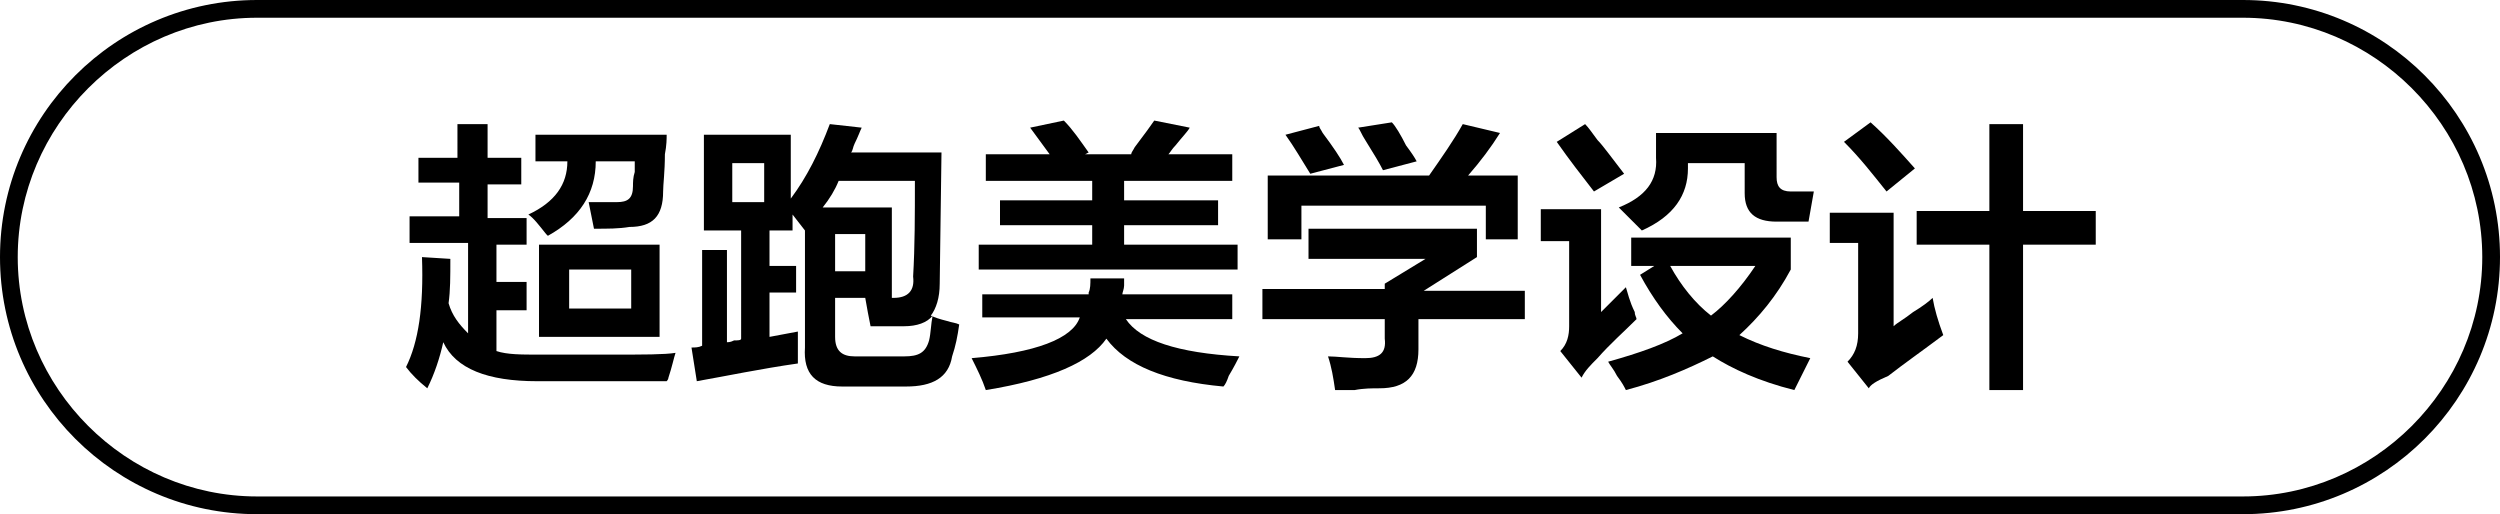 <?xml version="1.0" encoding="utf-8"?>
<!-- Generator: Adobe Illustrator 26.0.0, SVG Export Plug-In . SVG Version: 6.00 Build 0)  -->
<svg version="1.1" id="图层_1" xmlns="http://www.w3.org/2000/svg" xmlns:xlink="http://www.w3.org/1999/xlink" x="0px" y="0px"
	 width="141px" height="29px" viewBox="0 0 141 29" style="enable-background:new 0 0 141 29;" xml:space="preserve">
<g>
	<path d="M23.6,10.4V8.9h2.2V7h1.7v1.9h1.9v1.5h-1.9v1.9h2.2v1.5H28v2.1h1.7v1.6H28v2.3c0.6,0.2,1.4,0.2,2.4,0.2c1.1,0,2.5,0,4.1,0
		c1.8,0,3,0,3.6-0.1c-0.1,0.3-0.2,0.8-0.4,1.4c0,0.1-0.1,0.2-0.1,0.2c-0.4,0-1,0-2,0c-2.4,0-4.1,0-5.3,0c-2.8,0-4.6-0.7-5.3-2.2
		c-0.2,0.9-0.5,1.8-0.9,2.6c-0.5-0.4-0.9-0.8-1.2-1.2c0.7-1.4,1-3.4,0.9-6.2l1.6,0.1c0,1,0,1.8-0.1,2.5c0.2,0.7,0.6,1.2,1.1,1.7
		v-5.1h-3.3v-1.5h2.8v-1.9H23.6z M33.5,12.9l-0.3-1.5c0.5,0,1,0,1.6,0c0.6,0,0.9-0.2,0.9-0.9c0-0.2,0-0.5,0.1-0.8c0-0.3,0-0.5,0-0.6
		h-2.2c0,1.8-0.9,3.2-2.7,4.2c0,0-0.1-0.1-0.1-0.1c-0.4-0.5-0.7-0.9-1-1.1c1.5-0.7,2.2-1.7,2.2-3h-1.8V7.6h7.4c0,0.2,0,0.6-0.1,1.1
		c0,1-0.1,1.7-0.1,2.1c0,1.4-0.6,2-1.9,2C34.9,12.9,34.3,12.9,33.5,12.9z M30.4,19v-5.2h6.8V19H30.4z M32.1,15.2v2.2h3.5v-2.2H32.1z
		"/>
	<path d="M45.4,13l-0.7-0.9V13h-1.3V15h1.5v1.5h-1.5V19l1.6-0.3c0,0.7,0,1.3,0,1.8c-2.1,0.3-4,0.7-5.7,1l-0.3-1.9
		c0.2,0,0.4,0,0.6-0.1v-5.4h1.4v5.2c0.1,0,0.2,0,0.4-0.1c0.2,0,0.4,0,0.4-0.1V13h-2.1V7.6h4.9v3.6c0.9-1.2,1.6-2.6,2.2-4.2l1.8,0.2
		c-0.1,0.2-0.2,0.5-0.4,0.9c-0.1,0.2-0.1,0.4-0.2,0.5h5.1l-0.1,7.4c0,0.8-0.2,1.4-0.5,1.8c0.2,0.1,0.5,0.2,0.9,0.3
		c0.3,0.1,0.5,0.1,0.7,0.2c-0.1,0.7-0.2,1.2-0.4,1.8c-0.2,1.2-1.1,1.7-2.6,1.7h-3.6c-1.5,0-2.2-0.7-2.1-2.2v-6.6L45.4,13z M41.3,9.2
		v2.2h1.8V9.2H41.3z M47.3,10.2c-0.2,0.5-0.5,1-0.9,1.5h3.9v5.1h0.1c0.8,0,1.2-0.4,1.1-1.2c0.1-1.7,0.1-3.5,0.1-5.4H47.3z
		 M47.1,13.2v2.1h1.7v-2.1H47.1z M49.1,18.4c-0.1-0.5-0.2-1-0.3-1.6h-1.7V19c0,0.8,0.4,1.1,1.1,1.1h2.8c0.8,0,1.2-0.2,1.4-0.9
		c0.1-0.4,0.1-0.9,0.2-1.4c-0.3,0.4-0.9,0.6-1.6,0.6C50.5,18.4,49.9,18.4,49.1,18.4z"/>
	<path d="M55.4,18v-1.4h6c0,0,0-0.1,0-0.1c0.1-0.2,0.1-0.5,0.1-0.8h1.9c0,0.1,0,0.2,0,0.4c0,0.2-0.1,0.4-0.1,0.5h6.2V18h-6
		c0.8,1.2,2.9,1.9,6.4,2.1c-0.1,0.2-0.3,0.6-0.6,1.1c-0.1,0.3-0.2,0.5-0.3,0.6c-3.3-0.3-5.5-1.2-6.6-2.7c-0.9,1.3-3.1,2.3-6.8,2.9
		c-0.2-0.6-0.5-1.2-0.8-1.8c3.6-0.3,5.7-1.1,6.1-2.3H55.4z M55.6,10.2V8.7h3.6l-1.1-1.5L60,6.8c0.5,0.5,0.9,1.1,1.4,1.8l-0.2,0.1
		h2.6c0-0.1,0.1-0.2,0.2-0.4c0.6-0.8,0.9-1.2,1.1-1.5l2,0.4c-0.1,0.2-0.4,0.5-0.8,1c-0.2,0.2-0.3,0.4-0.4,0.5h3.6v1.5h-6.1v1.1h5.3
		v1.4h-5.3v1.1h6.4v1.4H55.2v-1.4h6.4v-1.1h-5.2v-1.4h5.2v-1.1H55.6z"/>
	<path d="M71.2,18v-1.7h6.9V16l2.3-1.4h-6.6v-1.7h9.5v1.6l-3,1.9H86V18h-6v1.7c0,1.5-0.7,2.2-2.2,2.2c-0.4,0-0.9,0-1.4,0.1
		c-0.5,0-0.9,0-1.1,0c-0.1-0.7-0.2-1.3-0.4-1.9c0.5,0,1.1,0.1,2.1,0.1c0.8,0,1.2-0.3,1.1-1.1V18H71.2z M71.5,13.5V9.9h9.1
		c0.7-1,1.4-2,1.9-2.9l2.1,0.5c-0.5,0.8-1.1,1.6-1.8,2.4h2.8v3.6h-1.8v-1.9H73.4v1.9H71.5z M73.9,9.8c-0.5-0.8-0.9-1.5-1.4-2.2
		l1.9-0.5c0,0.1,0.1,0.2,0.2,0.4c0.6,0.8,1,1.4,1.2,1.8L73.9,9.8z M78,9.6c-0.2-0.4-0.5-0.9-1-1.7c-0.2-0.3-0.3-0.6-0.4-0.7l1.9-0.3
		c0.2,0.2,0.5,0.7,0.8,1.3c0.3,0.4,0.5,0.7,0.6,0.9L78,9.6z"/>
	<path d="M89.2,21.3L88,19.8c0.4-0.4,0.5-0.9,0.5-1.4v-4.8h-1.6v-1.8h3.4v5.8l1.4-1.4c0.1,0.3,0.2,0.8,0.5,1.4
		c0,0.2,0.1,0.3,0.1,0.4c-0.7,0.7-1.5,1.4-2.2,2.2C89.7,20.6,89.4,20.9,89.2,21.3z M89.9,10.8C89.2,9.9,88.5,9,87.8,8L89.4,7
		c0.2,0.2,0.4,0.5,0.7,0.9c0.3,0.3,0.8,1,1.5,1.9L89.9,10.8z M91.7,22c-0.1-0.2-0.2-0.4-0.5-0.8c-0.2-0.4-0.4-0.6-0.5-0.8
		c1.8-0.5,3.2-1,4.2-1.6c-0.9-0.9-1.7-2-2.4-3.3l0.8-0.5H92v-1.6h9v1.8c-0.8,1.5-1.8,2.7-2.9,3.7c1.2,0.6,2.5,1,4,1.3
		c-0.3,0.6-0.6,1.2-0.9,1.8c-2-0.5-3.5-1.2-4.6-1.9C95.2,20.8,93.6,21.5,91.7,22z M92.6,13c-0.4-0.4-0.8-0.8-1.3-1.3
		c1.5-0.6,2.2-1.5,2.1-2.8V7.5h6.8V10c0,0.5,0.2,0.8,0.8,0.8h1.3l-0.3,1.7h-1.8c-1.2,0-1.8-0.5-1.8-1.6V9.2h-3.2v0.3
		C95.2,11,94.4,12.2,92.6,13z M94.2,15c0.6,1.1,1.4,2.1,2.3,2.8c0.8-0.6,1.7-1.6,2.5-2.8H94.2z"/>
	<path d="M105.4,21.9l-1.2-1.5c0.4-0.4,0.6-0.9,0.6-1.6v-5.1h-1.6V12h3.6v6.4c0.2-0.2,0.6-0.4,1.1-0.8c0.5-0.3,0.9-0.6,1.1-0.8
		c0.1,0.6,0.3,1.3,0.6,2.1c-1.2,0.9-2.2,1.6-3.1,2.3C105.8,21.5,105.5,21.7,105.4,21.9z M106.4,10.8c-0.8-1-1.5-1.9-2.4-2.8l1.5-1.1
		c0.9,0.8,1.7,1.7,2.5,2.6L106.4,10.8z M108.1,13.8v-1.9h4.1V7h1.9v4.9h4.1v1.9h-4.1V22h-1.9v-8.2H108.1z"/>
</g>
<g>
	<path d="M126.5,29h-112C6.5,29,0,22.5,0,14.5S6.5,0,14.5,0h112c8,0,14.5,6.5,14.5,14.5S134.5,29,126.5,29z M14.5,1
		C7.1,1,1,7.1,1,14.5S7.1,28,14.5,28h112c7.4,0,13.5-6.1,13.5-13.5S133.9,1,126.5,1H14.5z"/>
</g>
</svg>
